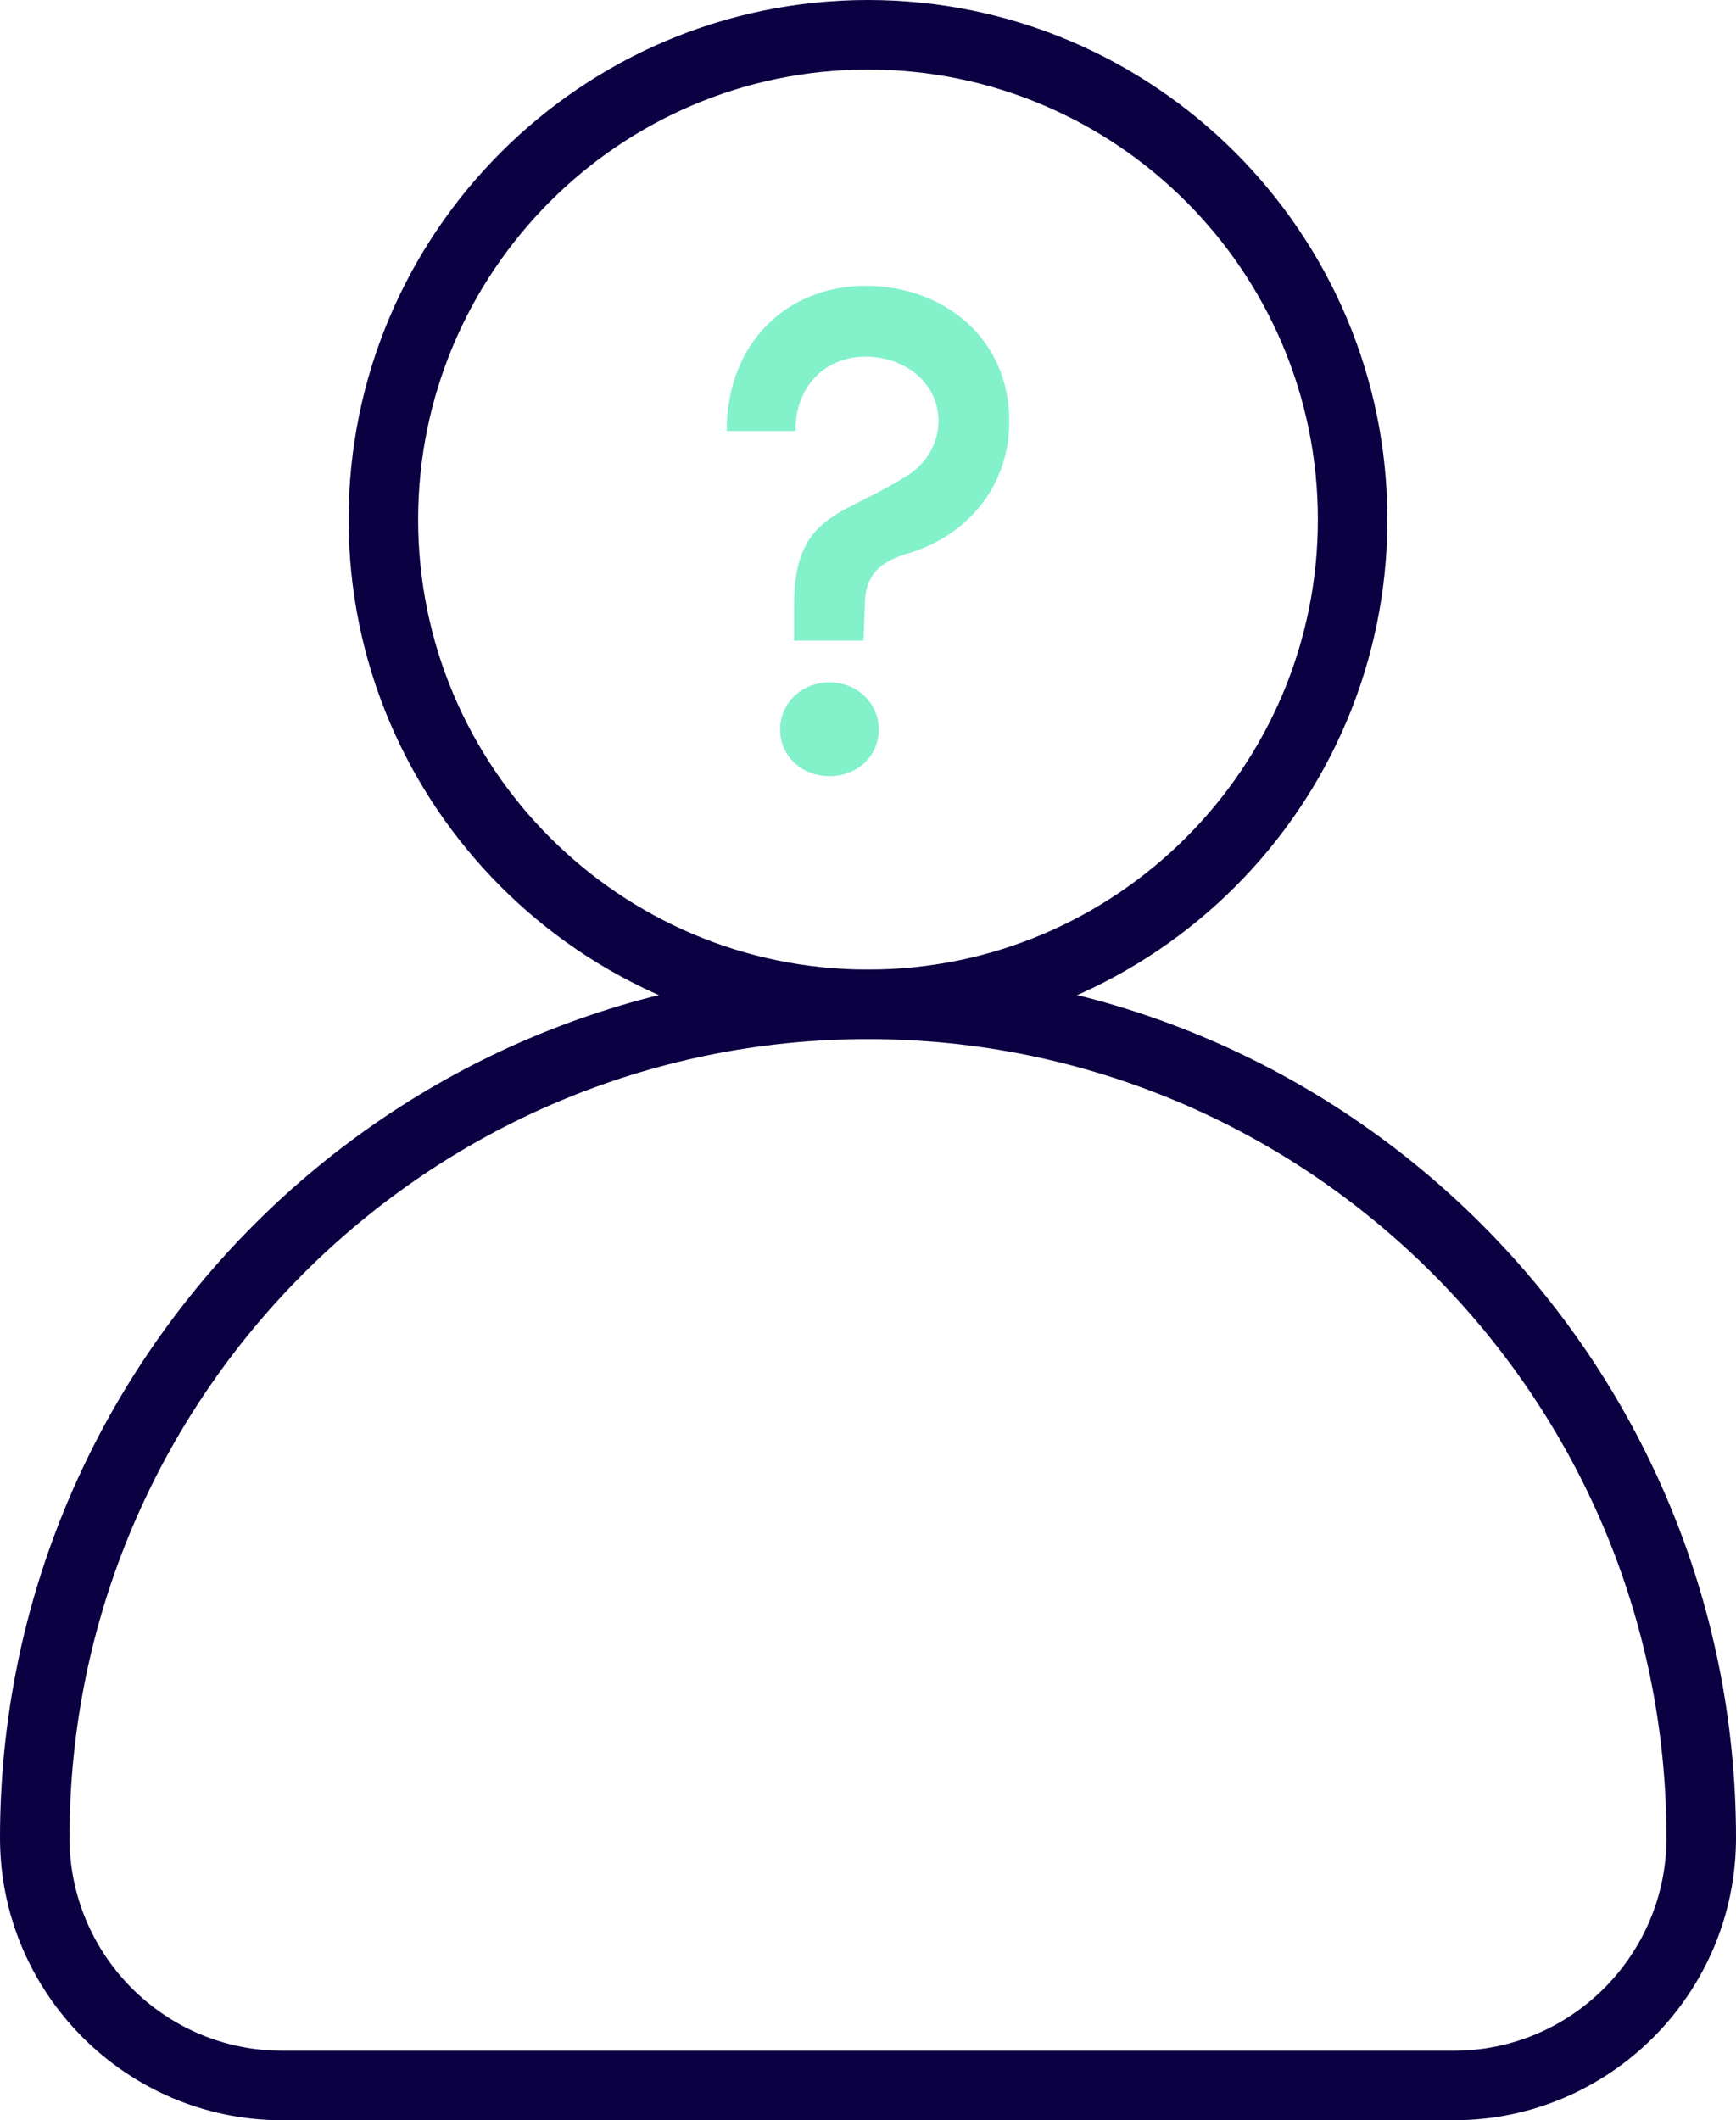 <?xml version="1.0" encoding="UTF-8"?>
<svg id="Camada_2" data-name="Camada 2" xmlns="http://www.w3.org/2000/svg" viewBox="0 0 349.58 426.82">
  <defs>
    <style>
      .cls-1 {
        fill: #83f1ca;
      }

      .cls-1, .cls-2 {
        stroke-width: 0px;
      }

      .cls-2 {
        fill: #0a0042;
      }
    </style>
  </defs>
  <g id="Camada_2-2" data-name="Camada 2">
    <g id="Camada_1-2" data-name="Camada 1-2">
      <g>
        <g>
          <path class="cls-2" d="m174.79,209.18c-57.67,0-104.59-46.92-104.59-104.59S117.12,0,174.79,0s104.59,46.92,104.59,104.59-46.92,104.59-104.59,104.59h0Zm0-195.18c-49.95,0-90.59,40.64-90.59,90.59s40.64,90.59,90.59,90.59,90.59-40.64,90.59-90.59S224.74,14,174.79,14Z"/>
          <path class="cls-2" d="m292.73,426.82H56.85c-31.35,0-56.85-25.5-56.85-56.85,0-96.38,78.41-174.79,174.79-174.79s174.79,78.41,174.79,174.79c0,31.35-25.5,56.85-56.85,56.85h0Zm-117.94-217.64c-88.66,0-160.79,72.13-160.79,160.79,0,23.63,19.22,42.85,42.85,42.85h235.88c23.63,0,42.85-19.22,42.85-42.85,0-88.66-72.13-160.79-160.79-160.79h0Z"/>
        </g>
        <path class="cls-1" d="m173.88,128.97h-13.98v-7.13c0-19.01,10.21-17.75,23.49-26.56,3.77-2.66,5.59-6.71,5.59-10.48,0-7.83-6.85-13-14.68-13s-14.12,5.59-14.12,14.96h-13.84c0-17.89,12.3-29.22,27.96-29.22s28.94,10.49,28.94,27.26c0,13.56-8.95,23.07-19.85,26.42-5.73,1.68-9.23,4.05-9.23,10.62l-.28,7.13h0Zm-6.85,8.39c5.45,0,9.93,4.05,9.93,9.51s-4.47,9.37-9.93,9.37-9.93-3.91-9.93-9.37,4.47-9.51,9.93-9.51Z"/>
      </g>
    </g>
  </g>
</svg>